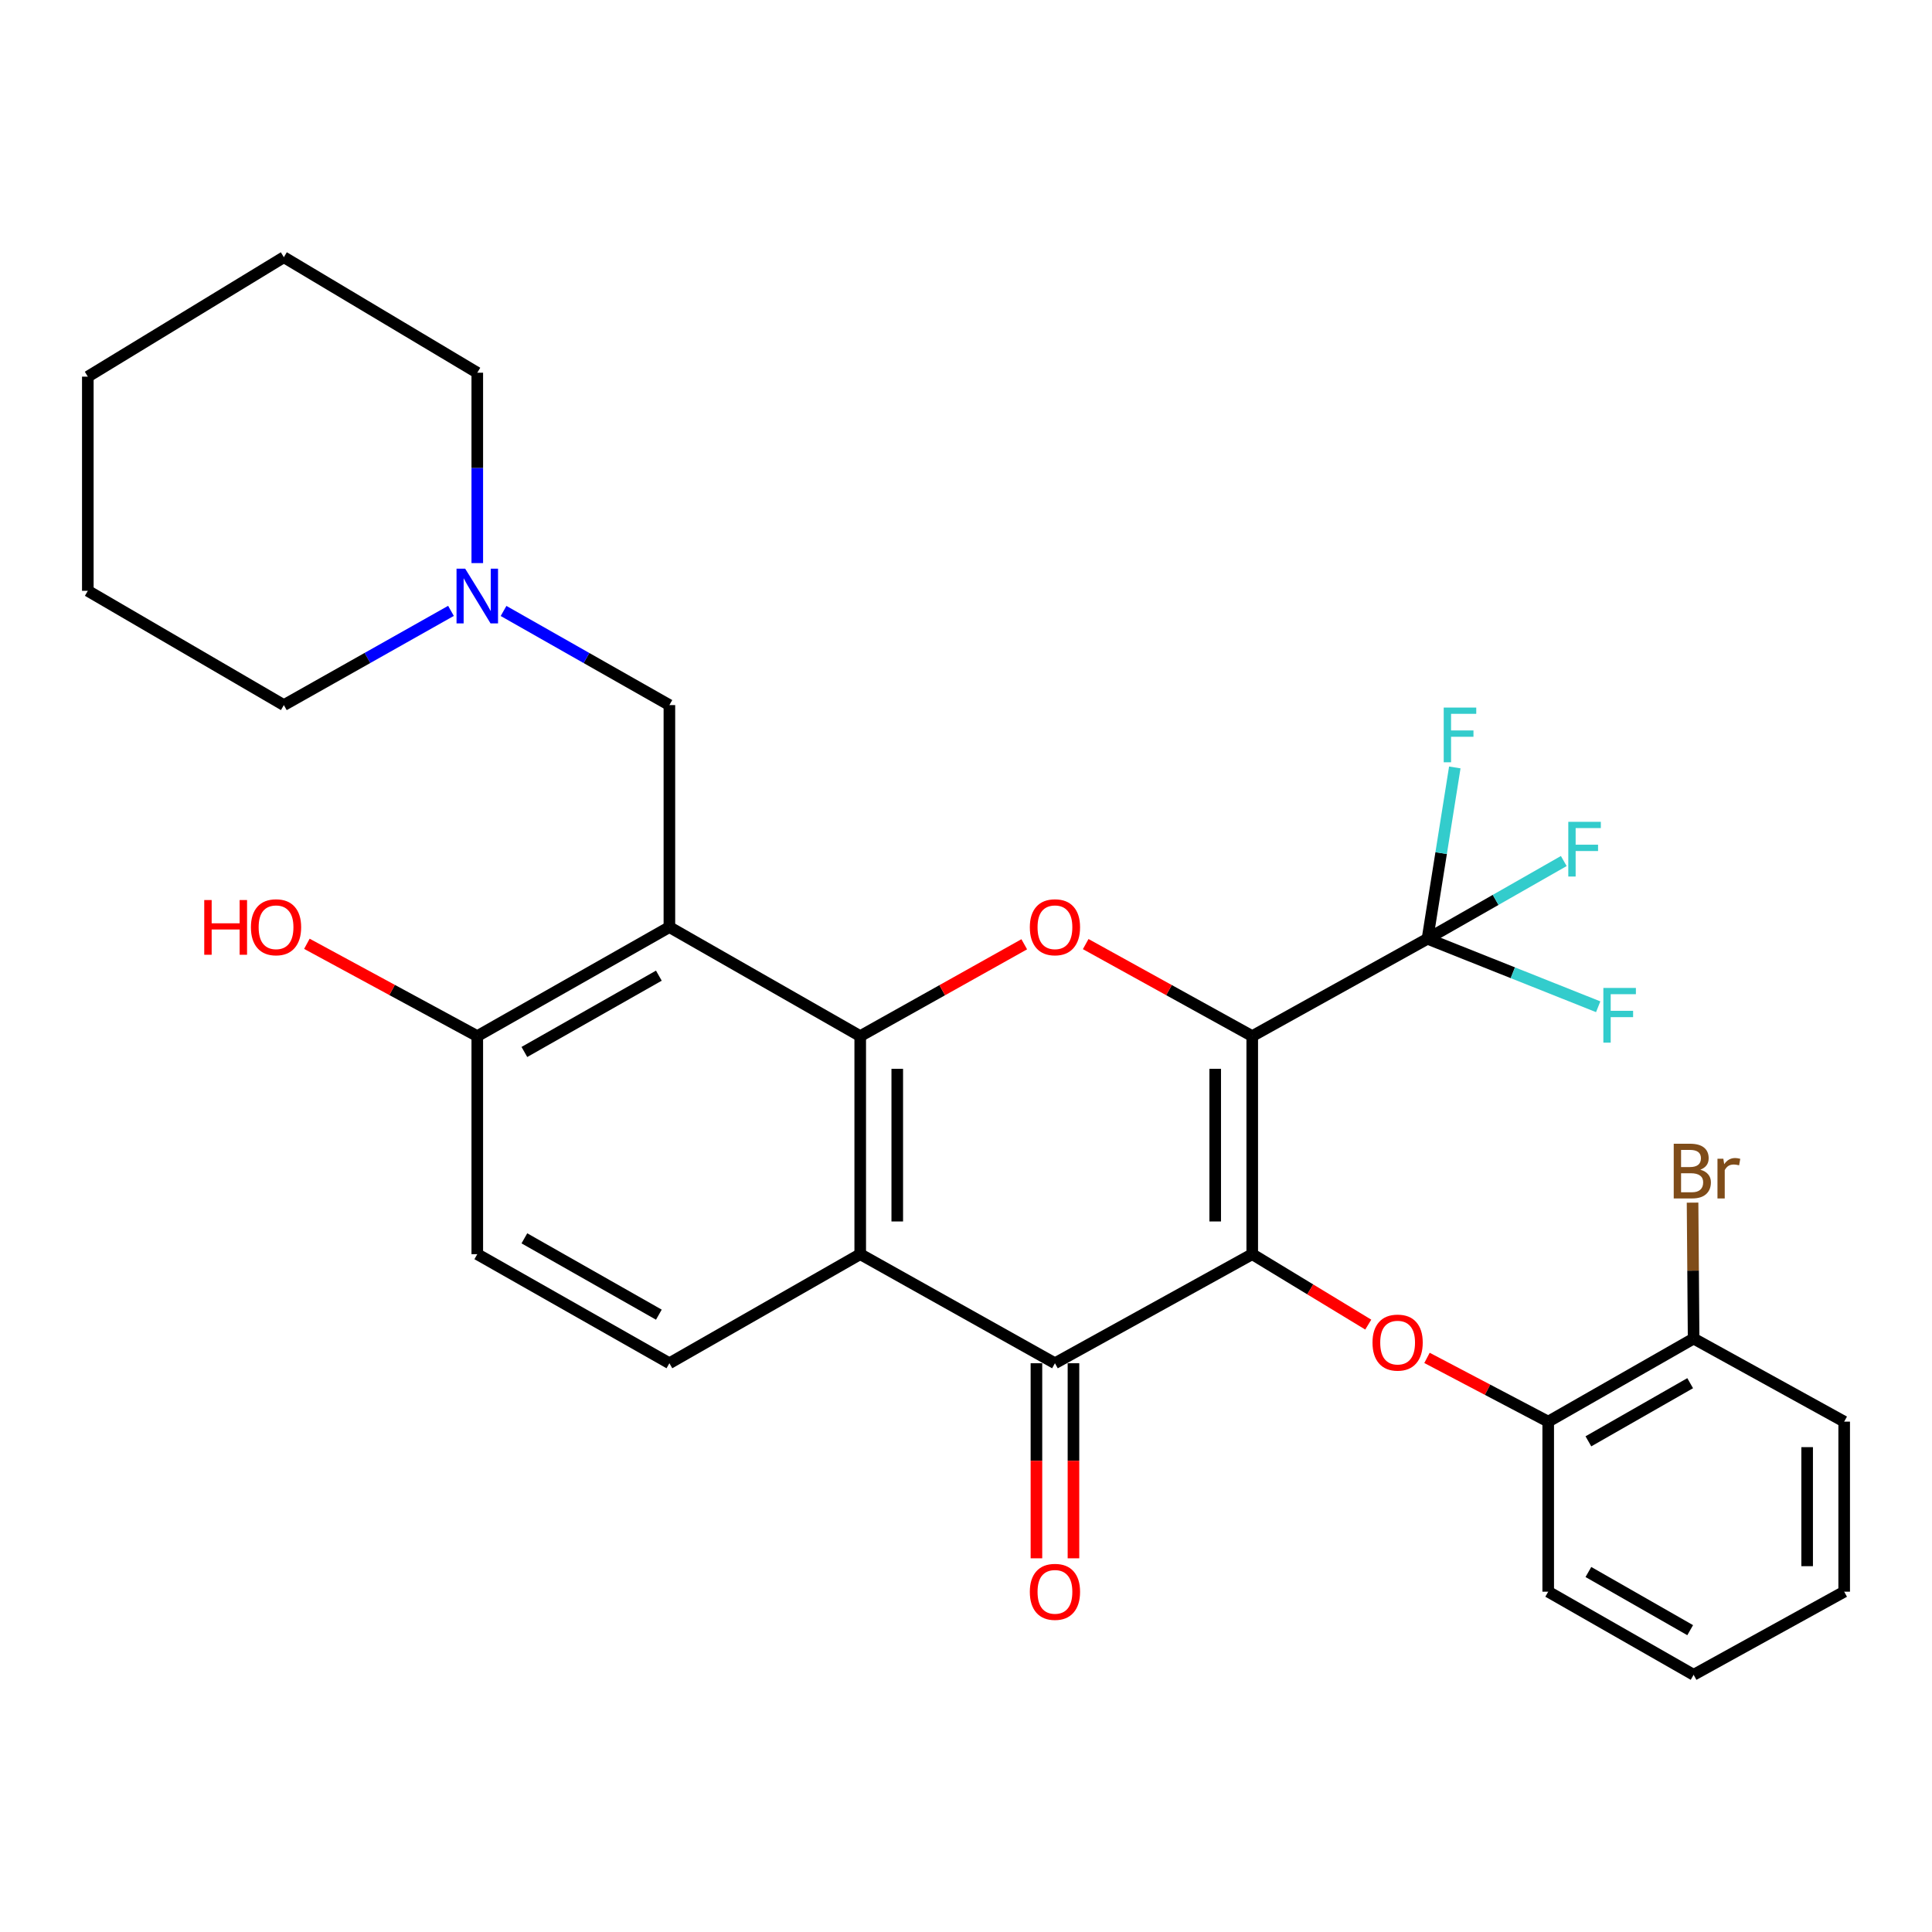 <?xml version='1.0' encoding='iso-8859-1'?>
<svg version='1.1' baseProfile='full'
              xmlns='http://www.w3.org/2000/svg'
                      xmlns:rdkit='http://www.rdkit.org/xml'
                      xmlns:xlink='http://www.w3.org/1999/xlink'
                  xml:space='preserve'
width='1000px' height='1000px' viewBox='0 0 1000 1000'>
<!-- END OF HEADER -->
<rect style='opacity:1.0;fill:#FFFFFF;stroke:none' width='1000' height='1000' x='0' y='0'> </rect>
<path class='bond-0' d='M 648.157,536.294 L 648.157,649.158' style='fill:none;fill-rule:evenodd;stroke:#000000;stroke-width:6px;stroke-linecap:butt;stroke-linejoin:miter;stroke-opacity:1' />
<path class='bond-0' d='M 628.988,553.223 L 628.988,632.228' style='fill:none;fill-rule:evenodd;stroke:#000000;stroke-width:6px;stroke-linecap:butt;stroke-linejoin:miter;stroke-opacity:1' />
<path class='bond-2' d='M 648.157,536.294 L 605.056,512.476' style='fill:none;fill-rule:evenodd;stroke:#000000;stroke-width:6px;stroke-linecap:butt;stroke-linejoin:miter;stroke-opacity:1' />
<path class='bond-2' d='M 605.056,512.476 L 561.955,488.657' style='fill:none;fill-rule:evenodd;stroke:#FF0000;stroke-width:6px;stroke-linecap:butt;stroke-linejoin:miter;stroke-opacity:1' />
<path class='bond-6' d='M 648.157,536.294 L 738.87,485.9' style='fill:none;fill-rule:evenodd;stroke:#000000;stroke-width:6px;stroke-linecap:butt;stroke-linejoin:miter;stroke-opacity:1' />
<path class='bond-3' d='M 648.157,649.158 L 546.038,705.611' style='fill:none;fill-rule:evenodd;stroke:#000000;stroke-width:6px;stroke-linecap:butt;stroke-linejoin:miter;stroke-opacity:1' />
<path class='bond-7' d='M 648.157,649.158 L 678.182,667.387' style='fill:none;fill-rule:evenodd;stroke:#000000;stroke-width:6px;stroke-linecap:butt;stroke-linejoin:miter;stroke-opacity:1' />
<path class='bond-7' d='M 678.182,667.387 L 708.206,685.616' style='fill:none;fill-rule:evenodd;stroke:#FF0000;stroke-width:6px;stroke-linecap:butt;stroke-linejoin:miter;stroke-opacity:1' />
<path class='bond-1' d='M 445.25,536.294 L 487.7,512.526' style='fill:none;fill-rule:evenodd;stroke:#000000;stroke-width:6px;stroke-linecap:butt;stroke-linejoin:miter;stroke-opacity:1' />
<path class='bond-1' d='M 487.7,512.526 L 530.15,488.757' style='fill:none;fill-rule:evenodd;stroke:#FF0000;stroke-width:6px;stroke-linecap:butt;stroke-linejoin:miter;stroke-opacity:1' />
<path class='bond-4' d='M 445.25,536.294 L 445.25,649.158' style='fill:none;fill-rule:evenodd;stroke:#000000;stroke-width:6px;stroke-linecap:butt;stroke-linejoin:miter;stroke-opacity:1' />
<path class='bond-4' d='M 464.42,553.223 L 464.42,632.228' style='fill:none;fill-rule:evenodd;stroke:#000000;stroke-width:6px;stroke-linecap:butt;stroke-linejoin:miter;stroke-opacity:1' />
<path class='bond-5' d='M 445.25,536.294 L 346.476,479.862' style='fill:none;fill-rule:evenodd;stroke:#000000;stroke-width:6px;stroke-linecap:butt;stroke-linejoin:miter;stroke-opacity:1' />
<path class='bond-13' d='M 536.454,705.611 L 536.454,756.095' style='fill:none;fill-rule:evenodd;stroke:#000000;stroke-width:6px;stroke-linecap:butt;stroke-linejoin:miter;stroke-opacity:1' />
<path class='bond-13' d='M 536.454,756.095 L 536.454,806.578' style='fill:none;fill-rule:evenodd;stroke:#FF0000;stroke-width:6px;stroke-linecap:butt;stroke-linejoin:miter;stroke-opacity:1' />
<path class='bond-13' d='M 555.623,705.611 L 555.623,756.095' style='fill:none;fill-rule:evenodd;stroke:#000000;stroke-width:6px;stroke-linecap:butt;stroke-linejoin:miter;stroke-opacity:1' />
<path class='bond-13' d='M 555.623,756.095 L 555.623,806.578' style='fill:none;fill-rule:evenodd;stroke:#FF0000;stroke-width:6px;stroke-linecap:butt;stroke-linejoin:miter;stroke-opacity:1' />
<path class='bond-30' d='M 546.038,705.611 L 445.25,649.158' style='fill:none;fill-rule:evenodd;stroke:#000000;stroke-width:6px;stroke-linecap:butt;stroke-linejoin:miter;stroke-opacity:1' />
<path class='bond-9' d='M 445.25,649.158 L 346.476,705.611' style='fill:none;fill-rule:evenodd;stroke:#000000;stroke-width:6px;stroke-linecap:butt;stroke-linejoin:miter;stroke-opacity:1' />
<path class='bond-8' d='M 346.476,479.862 L 346.476,364.953' style='fill:none;fill-rule:evenodd;stroke:#000000;stroke-width:6px;stroke-linecap:butt;stroke-linejoin:miter;stroke-opacity:1' />
<path class='bond-12' d='M 346.476,479.862 L 247.04,536.294' style='fill:none;fill-rule:evenodd;stroke:#000000;stroke-width:6px;stroke-linecap:butt;stroke-linejoin:miter;stroke-opacity:1' />
<path class='bond-12' d='M 341.022,504.998 L 271.417,544.5' style='fill:none;fill-rule:evenodd;stroke:#000000;stroke-width:6px;stroke-linecap:butt;stroke-linejoin:miter;stroke-opacity:1' />
<path class='bond-16' d='M 738.87,485.9 L 774.14,465.784' style='fill:none;fill-rule:evenodd;stroke:#000000;stroke-width:6px;stroke-linecap:butt;stroke-linejoin:miter;stroke-opacity:1' />
<path class='bond-16' d='M 774.14,465.784 L 809.409,445.668' style='fill:none;fill-rule:evenodd;stroke:#33CCCC;stroke-width:6px;stroke-linecap:butt;stroke-linejoin:miter;stroke-opacity:1' />
<path class='bond-17' d='M 738.87,485.9 L 783.045,503.498' style='fill:none;fill-rule:evenodd;stroke:#000000;stroke-width:6px;stroke-linecap:butt;stroke-linejoin:miter;stroke-opacity:1' />
<path class='bond-17' d='M 783.045,503.498 L 827.22,521.096' style='fill:none;fill-rule:evenodd;stroke:#33CCCC;stroke-width:6px;stroke-linecap:butt;stroke-linejoin:miter;stroke-opacity:1' />
<path class='bond-18' d='M 738.87,485.9 L 745.937,441.563' style='fill:none;fill-rule:evenodd;stroke:#000000;stroke-width:6px;stroke-linecap:butt;stroke-linejoin:miter;stroke-opacity:1' />
<path class='bond-18' d='M 745.937,441.563 L 753.003,397.225' style='fill:none;fill-rule:evenodd;stroke:#33CCCC;stroke-width:6px;stroke-linecap:butt;stroke-linejoin:miter;stroke-opacity:1' />
<path class='bond-10' d='M 738.609,702.839 L 769.98,719.337' style='fill:none;fill-rule:evenodd;stroke:#FF0000;stroke-width:6px;stroke-linecap:butt;stroke-linejoin:miter;stroke-opacity:1' />
<path class='bond-10' d='M 769.98,719.337 L 801.351,735.835' style='fill:none;fill-rule:evenodd;stroke:#000000;stroke-width:6px;stroke-linecap:butt;stroke-linejoin:miter;stroke-opacity:1' />
<path class='bond-11' d='M 346.476,364.953 L 303.557,340.591' style='fill:none;fill-rule:evenodd;stroke:#000000;stroke-width:6px;stroke-linecap:butt;stroke-linejoin:miter;stroke-opacity:1' />
<path class='bond-11' d='M 303.557,340.591 L 260.639,316.229' style='fill:none;fill-rule:evenodd;stroke:#0000FF;stroke-width:6px;stroke-linecap:butt;stroke-linejoin:miter;stroke-opacity:1' />
<path class='bond-31' d='M 346.476,705.611 L 247.04,649.158' style='fill:none;fill-rule:evenodd;stroke:#000000;stroke-width:6px;stroke-linecap:butt;stroke-linejoin:miter;stroke-opacity:1' />
<path class='bond-31' d='M 341.025,680.473 L 271.42,640.956' style='fill:none;fill-rule:evenodd;stroke:#000000;stroke-width:6px;stroke-linecap:butt;stroke-linejoin:miter;stroke-opacity:1' />
<path class='bond-15' d='M 801.351,735.835 L 876.612,692.843' style='fill:none;fill-rule:evenodd;stroke:#000000;stroke-width:6px;stroke-linecap:butt;stroke-linejoin:miter;stroke-opacity:1' />
<path class='bond-15' d='M 822.149,746.031 L 874.831,715.936' style='fill:none;fill-rule:evenodd;stroke:#000000;stroke-width:6px;stroke-linecap:butt;stroke-linejoin:miter;stroke-opacity:1' />
<path class='bond-23' d='M 801.351,735.835 L 801.351,823.854' style='fill:none;fill-rule:evenodd;stroke:#000000;stroke-width:6px;stroke-linecap:butt;stroke-linejoin:miter;stroke-opacity:1' />
<path class='bond-21' d='M 233.427,316.185 L 190.175,340.569' style='fill:none;fill-rule:evenodd;stroke:#0000FF;stroke-width:6px;stroke-linecap:butt;stroke-linejoin:miter;stroke-opacity:1' />
<path class='bond-21' d='M 190.175,340.569 L 146.924,364.953' style='fill:none;fill-rule:evenodd;stroke:#000000;stroke-width:6px;stroke-linecap:butt;stroke-linejoin:miter;stroke-opacity:1' />
<path class='bond-22' d='M 247.04,291.46 L 247.04,242.19' style='fill:none;fill-rule:evenodd;stroke:#0000FF;stroke-width:6px;stroke-linecap:butt;stroke-linejoin:miter;stroke-opacity:1' />
<path class='bond-22' d='M 247.04,242.19 L 247.04,192.919' style='fill:none;fill-rule:evenodd;stroke:#000000;stroke-width:6px;stroke-linecap:butt;stroke-linejoin:miter;stroke-opacity:1' />
<path class='bond-14' d='M 247.04,536.294 L 247.04,649.158' style='fill:none;fill-rule:evenodd;stroke:#000000;stroke-width:6px;stroke-linecap:butt;stroke-linejoin:miter;stroke-opacity:1' />
<path class='bond-20' d='M 247.04,536.294 L 202.94,512.401' style='fill:none;fill-rule:evenodd;stroke:#000000;stroke-width:6px;stroke-linecap:butt;stroke-linejoin:miter;stroke-opacity:1' />
<path class='bond-20' d='M 202.94,512.401 L 158.839,488.509' style='fill:none;fill-rule:evenodd;stroke:#FF0000;stroke-width:6px;stroke-linecap:butt;stroke-linejoin:miter;stroke-opacity:1' />
<path class='bond-19' d='M 876.612,692.843 L 876.34,657.662' style='fill:none;fill-rule:evenodd;stroke:#000000;stroke-width:6px;stroke-linecap:butt;stroke-linejoin:miter;stroke-opacity:1' />
<path class='bond-19' d='M 876.34,657.662 L 876.067,622.482' style='fill:none;fill-rule:evenodd;stroke:#7F4C19;stroke-width:6px;stroke-linecap:butt;stroke-linejoin:miter;stroke-opacity:1' />
<path class='bond-24' d='M 876.612,692.843 L 954.545,735.835' style='fill:none;fill-rule:evenodd;stroke:#000000;stroke-width:6px;stroke-linecap:butt;stroke-linejoin:miter;stroke-opacity:1' />
<path class='bond-26' d='M 146.924,364.953 L 45.455,305.805' style='fill:none;fill-rule:evenodd;stroke:#000000;stroke-width:6px;stroke-linecap:butt;stroke-linejoin:miter;stroke-opacity:1' />
<path class='bond-25' d='M 247.04,192.919 L 146.924,133.133' style='fill:none;fill-rule:evenodd;stroke:#000000;stroke-width:6px;stroke-linecap:butt;stroke-linejoin:miter;stroke-opacity:1' />
<path class='bond-27' d='M 801.351,823.854 L 876.612,866.867' style='fill:none;fill-rule:evenodd;stroke:#000000;stroke-width:6px;stroke-linecap:butt;stroke-linejoin:miter;stroke-opacity:1' />
<path class='bond-27' d='M 822.152,813.663 L 874.835,843.773' style='fill:none;fill-rule:evenodd;stroke:#000000;stroke-width:6px;stroke-linecap:butt;stroke-linejoin:miter;stroke-opacity:1' />
<path class='bond-32' d='M 954.545,735.835 L 954.545,823.854' style='fill:none;fill-rule:evenodd;stroke:#000000;stroke-width:6px;stroke-linecap:butt;stroke-linejoin:miter;stroke-opacity:1' />
<path class='bond-32' d='M 935.376,749.038 L 935.376,810.651' style='fill:none;fill-rule:evenodd;stroke:#000000;stroke-width:6px;stroke-linecap:butt;stroke-linejoin:miter;stroke-opacity:1' />
<path class='bond-29' d='M 146.924,133.133 L 45.455,194.953' style='fill:none;fill-rule:evenodd;stroke:#000000;stroke-width:6px;stroke-linecap:butt;stroke-linejoin:miter;stroke-opacity:1' />
<path class='bond-33' d='M 45.455,305.805 L 45.455,194.953' style='fill:none;fill-rule:evenodd;stroke:#000000;stroke-width:6px;stroke-linecap:butt;stroke-linejoin:miter;stroke-opacity:1' />
<path class='bond-28' d='M 876.612,866.867 L 954.545,823.854' style='fill:none;fill-rule:evenodd;stroke:#000000;stroke-width:6px;stroke-linecap:butt;stroke-linejoin:miter;stroke-opacity:1' />
<path  class='atom-3' d='M 533.038 479.942
Q 533.038 473.142, 536.398 469.342
Q 539.758 465.542, 546.038 465.542
Q 552.318 465.542, 555.678 469.342
Q 559.038 473.142, 559.038 479.942
Q 559.038 486.822, 555.638 490.742
Q 552.238 494.622, 546.038 494.622
Q 539.798 494.622, 536.398 490.742
Q 533.038 486.862, 533.038 479.942
M 546.038 491.422
Q 550.358 491.422, 552.678 488.542
Q 555.038 485.622, 555.038 479.942
Q 555.038 474.382, 552.678 471.582
Q 550.358 468.742, 546.038 468.742
Q 541.718 468.742, 539.358 471.542
Q 537.038 474.342, 537.038 479.942
Q 537.038 485.662, 539.358 488.542
Q 541.718 491.422, 546.038 491.422
' fill='#FF0000'/>
<path  class='atom-8' d='M 710.407 694.925
Q 710.407 688.125, 713.767 684.325
Q 717.127 680.525, 723.407 680.525
Q 729.687 680.525, 733.047 684.325
Q 736.407 688.125, 736.407 694.925
Q 736.407 701.805, 733.007 705.725
Q 729.607 709.605, 723.407 709.605
Q 717.167 709.605, 713.767 705.725
Q 710.407 701.845, 710.407 694.925
M 723.407 706.405
Q 727.727 706.405, 730.047 703.525
Q 732.407 700.605, 732.407 694.925
Q 732.407 689.365, 730.047 686.565
Q 727.727 683.725, 723.407 683.725
Q 719.087 683.725, 716.727 686.525
Q 714.407 689.325, 714.407 694.925
Q 714.407 700.645, 716.727 703.525
Q 719.087 706.405, 723.407 706.405
' fill='#FF0000'/>
<path  class='atom-12' d='M 240.78 294.35
L 250.06 309.35
Q 250.98 310.83, 252.46 313.51
Q 253.94 316.19, 254.02 316.35
L 254.02 294.35
L 257.78 294.35
L 257.78 322.67
L 253.9 322.67
L 243.94 306.27
Q 242.78 304.35, 241.54 302.15
Q 240.34 299.95, 239.98 299.27
L 239.98 322.67
L 236.3 322.67
L 236.3 294.35
L 240.78 294.35
' fill='#0000FF'/>
<path  class='atom-14' d='M 533.038 823.934
Q 533.038 817.134, 536.398 813.334
Q 539.758 809.534, 546.038 809.534
Q 552.318 809.534, 555.678 813.334
Q 559.038 817.134, 559.038 823.934
Q 559.038 830.814, 555.638 834.734
Q 552.238 838.614, 546.038 838.614
Q 539.798 838.614, 536.398 834.734
Q 533.038 830.854, 533.038 823.934
M 546.038 835.414
Q 550.358 835.414, 552.678 832.534
Q 555.038 829.614, 555.038 823.934
Q 555.038 818.374, 552.678 815.574
Q 550.358 812.734, 546.038 812.734
Q 541.718 812.734, 539.358 815.534
Q 537.038 818.334, 537.038 823.934
Q 537.038 829.654, 539.358 832.534
Q 541.718 835.414, 546.038 835.414
' fill='#FF0000'/>
<path  class='atom-17' d='M 811.749 425.372
L 828.589 425.372
L 828.589 428.612
L 815.549 428.612
L 815.549 437.212
L 827.149 437.212
L 827.149 440.492
L 815.549 440.492
L 815.549 453.692
L 811.749 453.692
L 811.749 425.372
' fill='#33CCCC'/>
<path  class='atom-18' d='M 829.896 511.356
L 846.736 511.356
L 846.736 514.596
L 833.696 514.596
L 833.696 523.196
L 845.296 523.196
L 845.296 526.476
L 833.696 526.476
L 833.696 539.676
L 829.896 539.676
L 829.896 511.356
' fill='#33CCCC'/>
<path  class='atom-19' d='M 747.266 366.235
L 764.106 366.235
L 764.106 369.475
L 751.066 369.475
L 751.066 378.075
L 762.666 378.075
L 762.666 381.355
L 751.066 381.355
L 751.066 394.555
L 747.266 394.555
L 747.266 366.235
' fill='#33CCCC'/>
<path  class='atom-20' d='M 880.081 605.435
Q 882.801 606.195, 884.161 607.875
Q 885.561 609.515, 885.561 611.955
Q 885.561 615.875, 883.041 618.115
Q 880.561 620.315, 875.841 620.315
L 866.321 620.315
L 866.321 591.995
L 874.681 591.995
Q 879.521 591.995, 881.961 593.955
Q 884.401 595.915, 884.401 599.515
Q 884.401 603.795, 880.081 605.435
M 870.121 595.195
L 870.121 604.075
L 874.681 604.075
Q 877.481 604.075, 878.921 602.955
Q 880.401 601.795, 880.401 599.515
Q 880.401 595.195, 874.681 595.195
L 870.121 595.195
M 875.841 617.115
Q 878.601 617.115, 880.081 615.795
Q 881.561 614.475, 881.561 611.955
Q 881.561 609.635, 879.921 608.475
Q 878.321 607.275, 875.241 607.275
L 870.121 607.275
L 870.121 617.115
L 875.841 617.115
' fill='#7F4C19'/>
<path  class='atom-20' d='M 892.001 599.755
L 892.441 602.595
Q 894.601 599.395, 898.121 599.395
Q 899.241 599.395, 900.761 599.795
L 900.161 603.155
Q 898.441 602.755, 897.481 602.755
Q 895.801 602.755, 894.681 603.435
Q 893.601 604.075, 892.721 605.635
L 892.721 620.315
L 888.961 620.315
L 888.961 599.755
L 892.001 599.755
' fill='#7F4C19'/>
<path  class='atom-21' d='M 105.717 465.862
L 109.557 465.862
L 109.557 477.902
L 124.037 477.902
L 124.037 465.862
L 127.877 465.862
L 127.877 494.182
L 124.037 494.182
L 124.037 481.102
L 109.557 481.102
L 109.557 494.182
L 105.717 494.182
L 105.717 465.862
' fill='#FF0000'/>
<path  class='atom-21' d='M 129.877 479.942
Q 129.877 473.142, 133.237 469.342
Q 136.597 465.542, 142.877 465.542
Q 149.157 465.542, 152.517 469.342
Q 155.877 473.142, 155.877 479.942
Q 155.877 486.822, 152.477 490.742
Q 149.077 494.622, 142.877 494.622
Q 136.637 494.622, 133.237 490.742
Q 129.877 486.862, 129.877 479.942
M 142.877 491.422
Q 147.197 491.422, 149.517 488.542
Q 151.877 485.622, 151.877 479.942
Q 151.877 474.382, 149.517 471.582
Q 147.197 468.742, 142.877 468.742
Q 138.557 468.742, 136.197 471.542
Q 133.877 474.342, 133.877 479.942
Q 133.877 485.662, 136.197 488.542
Q 138.557 491.422, 142.877 491.422
' fill='#FF0000'/>
</svg>
